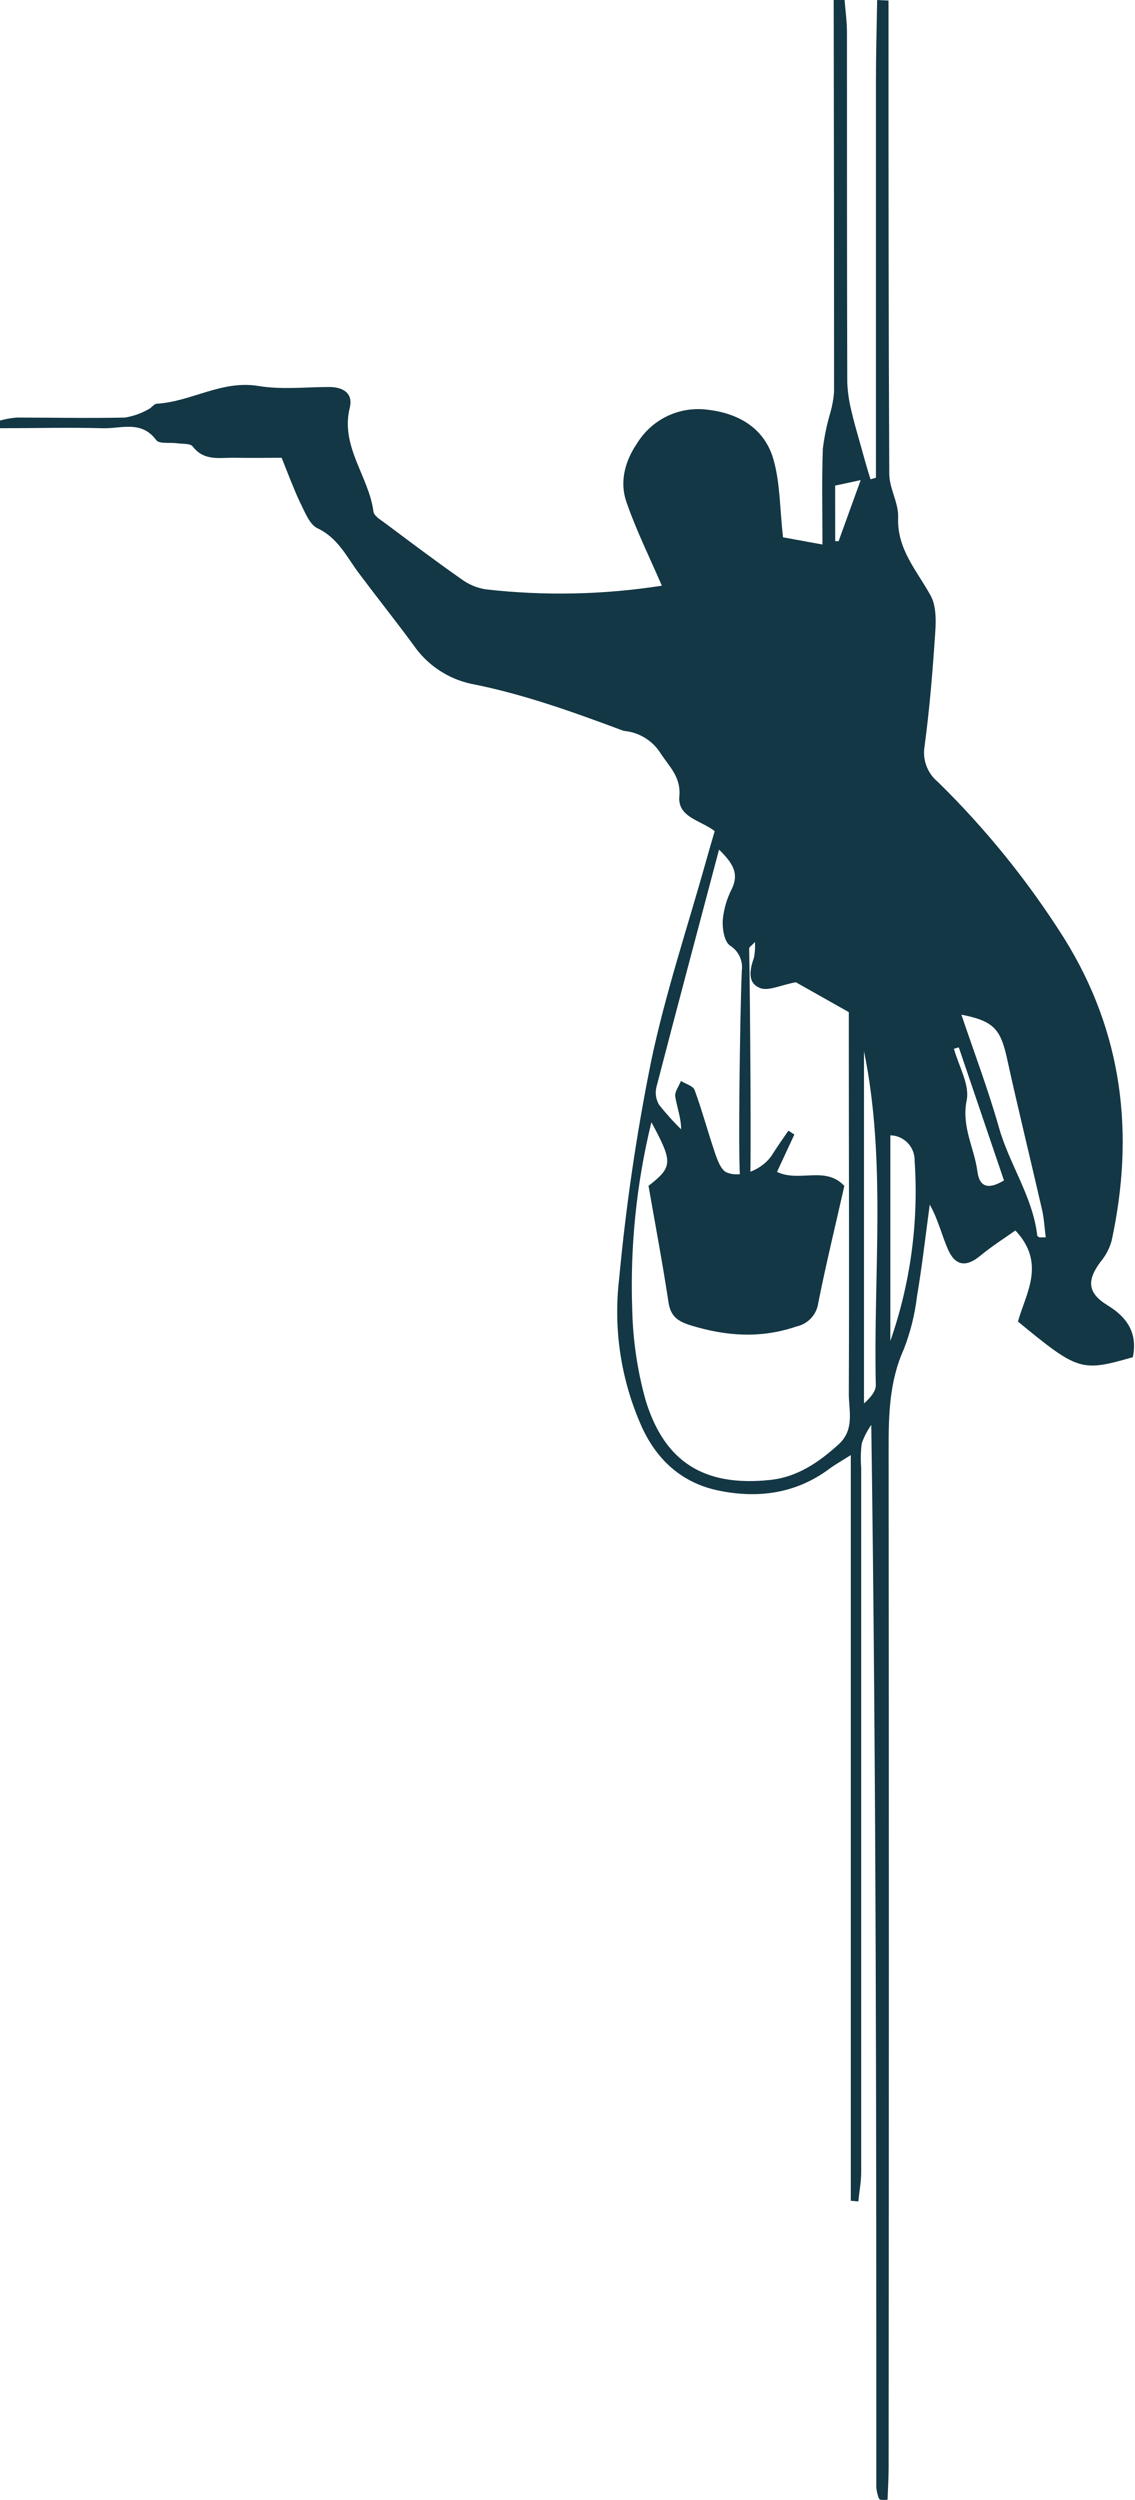 <?xml version="1.0" encoding="UTF-8"?> <svg xmlns="http://www.w3.org/2000/svg" width="341" height="751" viewBox="0 0 341 751" fill="none"> <path d="M266.944 0.173C266.944 47.553 266.944 94.952 267.174 142.332C267.174 146.704 270.012 151.095 269.84 155.428C269.456 165.015 275.478 171.4 279.601 178.917C281.289 181.985 281.231 186.356 280.982 190.057C280.215 201.562 279.294 212.875 277.779 224.187C277.441 226.164 277.632 228.195 278.333 230.074C279.033 231.953 280.219 233.613 281.768 234.887C296.175 248.999 308.892 264.738 319.662 281.787C337.381 310.166 340.948 340.691 333.949 372.866C333.289 375.146 332.159 377.262 330.631 379.079C326.412 384.735 326.796 388.493 332.798 392.155C338.8 395.818 341.811 400.631 340.354 407.706C324.878 412.174 323.9 411.867 305.835 397.007C308.175 388.532 314.35 379.558 305.068 369.645C301.866 371.907 297.973 374.362 294.425 377.314C290.302 380.67 287.061 380.363 284.836 375.397C282.919 371.044 281.864 366.328 279.333 361.879C278.086 371.083 277.05 380.306 275.497 389.452C274.862 394.864 273.541 400.173 271.566 405.252C267.155 415.05 266.963 425.155 266.983 435.566C267.072 537.421 267.072 639.269 266.983 741.111C266.983 744.428 266.772 747.745 266.656 750.947C265.949 751.018 265.236 751.018 264.528 750.947C264.404 750.893 264.293 750.814 264.2 750.715C264.108 750.616 264.037 750.499 263.991 750.372C263.617 749.38 263.378 748.341 263.281 747.285C263.281 641.097 263.281 534.89 261.766 428.05C260.568 429.753 259.607 431.611 258.909 433.572C258.592 436.001 258.534 438.456 258.736 440.897C258.736 511.433 258.736 581.97 258.736 652.506C258.736 655.44 258.161 658.392 257.873 661.326L255.611 661.134V437.12C252.581 439.037 250.855 439.996 249.301 441.146C239.214 448.701 227.804 450.235 215.895 447.78C205.098 445.556 197.485 438.807 192.882 428.779C186.584 414.785 184.211 399.341 186.017 384.102C188.06 362.217 191.261 340.456 195.606 318.909C199.882 298.469 206.575 278.528 212.213 258.356C212.999 255.538 213.843 252.719 214.725 249.67C210.506 246.411 203.545 245.509 204.101 239.259C204.638 233.506 201.186 230.4 198.559 226.45C197.419 224.584 195.87 223 194.03 221.818C192.19 220.636 190.106 219.885 187.935 219.624C187.662 219.602 187.392 219.55 187.129 219.471C172.171 213.891 157.213 208.484 141.431 205.397C134.398 203.837 128.225 199.654 124.171 193.7C118.84 186.471 113.24 179.434 107.852 172.244C104.17 167.335 101.619 161.66 95.406 158.707C92.913 157.537 91.57 153.683 90.075 150.788C88.157 146.684 86.565 142.351 84.609 137.519C79.815 137.519 75.212 137.615 70.629 137.519C66.046 137.423 61.367 138.65 57.876 134.106C57.148 133.166 54.827 133.397 53.235 133.166C51.088 132.86 47.866 133.435 46.945 132.227C42.439 126.091 36.264 128.871 30.683 128.641C20.5 128.373 10.279 128.641 0 128.641V126.34C1.623 125.883 3.286 125.581 4.967 125.439C15.859 125.439 26.752 125.669 37.568 125.439C40.028 125.031 42.397 124.194 44.567 122.966C45.507 122.563 46.236 121.336 47.118 121.278C57.474 120.665 66.64 114.126 77.629 115.948C84.532 117.098 91.762 116.274 98.838 116.255C103.172 116.255 106.164 118.172 105.071 122.544C102.233 134.202 110.824 143.099 112.205 153.702C112.358 154.949 114.257 156.099 115.542 157.039C123.212 162.791 130.883 168.543 138.554 173.931C140.716 175.544 143.236 176.61 145.899 177.038C163.517 179.049 181.326 178.681 198.847 175.945C195.126 167.335 191.176 159.378 188.28 151.018C186.036 144.786 187.762 138.516 191.425 133.147C193.586 129.631 196.713 126.811 200.433 125.023C204.153 123.234 208.309 122.554 212.405 123.061C221.993 124.116 229.894 128.718 232.483 138.401C234.401 145.381 234.286 152.839 235.245 161.41L247.096 163.577C247.096 153.165 246.885 143.981 247.211 134.815C247.666 131.136 248.423 127.499 249.474 123.944C250.059 121.884 250.432 119.77 250.586 117.635C250.586 78.417 250.548 39.205 250.471 0H253.75C254 3.221 254.46 6.462 254.46 9.683C254.46 44.753 254.46 79.842 254.556 114.912C254.68 117.845 255.111 120.756 255.841 123.598C256.589 126.935 257.586 130.233 258.506 133.531C259.427 136.829 260.424 140.491 261.536 143.981L263.166 143.521C263.166 103.893 263.166 64.202 263.166 24.447C263.166 16.298 263.396 8.149 263.531 0L266.944 0.173ZM195.702 337.125C191.216 355.526 189.28 374.455 189.948 393.383C190.146 402.61 191.499 411.777 193.976 420.668C199.729 439.42 211.733 446.611 231.275 444.598C239.521 443.754 245.926 439.344 251.909 433.937C256.857 429.469 254.997 423.774 255.016 418.597C255.169 383.201 255.016 347.786 255.016 312.39V304.049L239.099 295.075C234.401 295.957 230.834 297.798 228.36 296.82C224.333 295.229 225.349 291.068 226.557 287.54C226.818 286.033 226.908 284.503 226.826 282.976C225.771 284.127 225.081 284.529 225.081 284.894C225.368 299.159 225.752 352.905 225.33 354.593C225.33 354.861 222.818 355.13 222.492 354.593C221.648 353.442 222.3 303.991 222.875 291.566C223.067 290.103 222.832 288.616 222.2 287.283C221.567 285.949 220.563 284.827 219.308 284.05C217.582 282.823 216.988 278.969 217.141 276.38C217.448 273.123 218.372 269.954 219.865 267.042C221.993 262.575 220.459 259.545 216.029 255.231C209.49 279.928 203.257 303.263 197.197 326.656C196.792 328.419 197.073 330.27 197.984 331.833C200.036 334.45 202.259 336.928 204.638 339.253C204.638 335.821 203.391 332.676 202.874 329.436C202.644 327.998 203.967 326.31 204.58 324.738C206 325.62 208.262 326.215 208.704 327.48C210.986 333.712 212.692 340.154 214.84 346.424C215.55 348.514 216.566 351.352 218.235 352.177C222.703 354.094 229.28 351.218 232.023 346.846C233.557 344.392 235.245 342.034 236.875 339.656L238.658 340.826L233.442 352.043C240.135 355.283 247.959 350.125 253.674 356.261C251.027 368.015 248.189 379.635 245.849 391.369C245.627 393.085 244.879 394.69 243.708 395.964C242.538 397.237 241.001 398.117 239.31 398.483C228.533 402.165 218.1 401.417 207.419 398.119C203.583 396.911 201.474 395.415 200.841 391.216C199.057 379.424 196.833 367.689 194.839 356.242C202.126 350.547 202.222 349.147 195.702 337.125ZM259.58 315.784V421.607C261.498 419.901 263.166 417.964 263.128 416.066C262.361 382.549 266.35 348.84 259.58 315.784ZM312.259 371.716H314.177C313.832 368.993 313.698 366.212 313.103 363.547C309.594 348.208 305.835 333.002 302.479 317.663C300.561 309.111 298.433 306.676 288.844 304.816C292.68 316.186 296.899 327.346 300.14 338.774C303.304 349.895 310.323 359.578 311.646 371.274C311.684 371.39 312.068 371.543 312.259 371.716V371.716ZM267.5 402.836C273.554 385.475 276.032 367.069 274.788 348.725C274.816 347.743 274.649 346.764 274.298 345.846C273.946 344.928 273.416 344.088 272.739 343.375C272.062 342.662 271.25 342.091 270.351 341.692C269.452 341.294 268.483 341.078 267.5 341.056V402.836ZM288.058 314.633L286.601 315.055C288.02 320.251 291.376 325.812 290.436 330.51C288.806 338.467 292.718 344.814 293.658 351.928C294.291 356.817 297.11 357.335 301.635 354.612L288.058 314.633ZM250.931 162.58H251.948L258.583 144.23L250.912 145.879L250.931 162.58Z" fill="#133744"></path> </svg> 